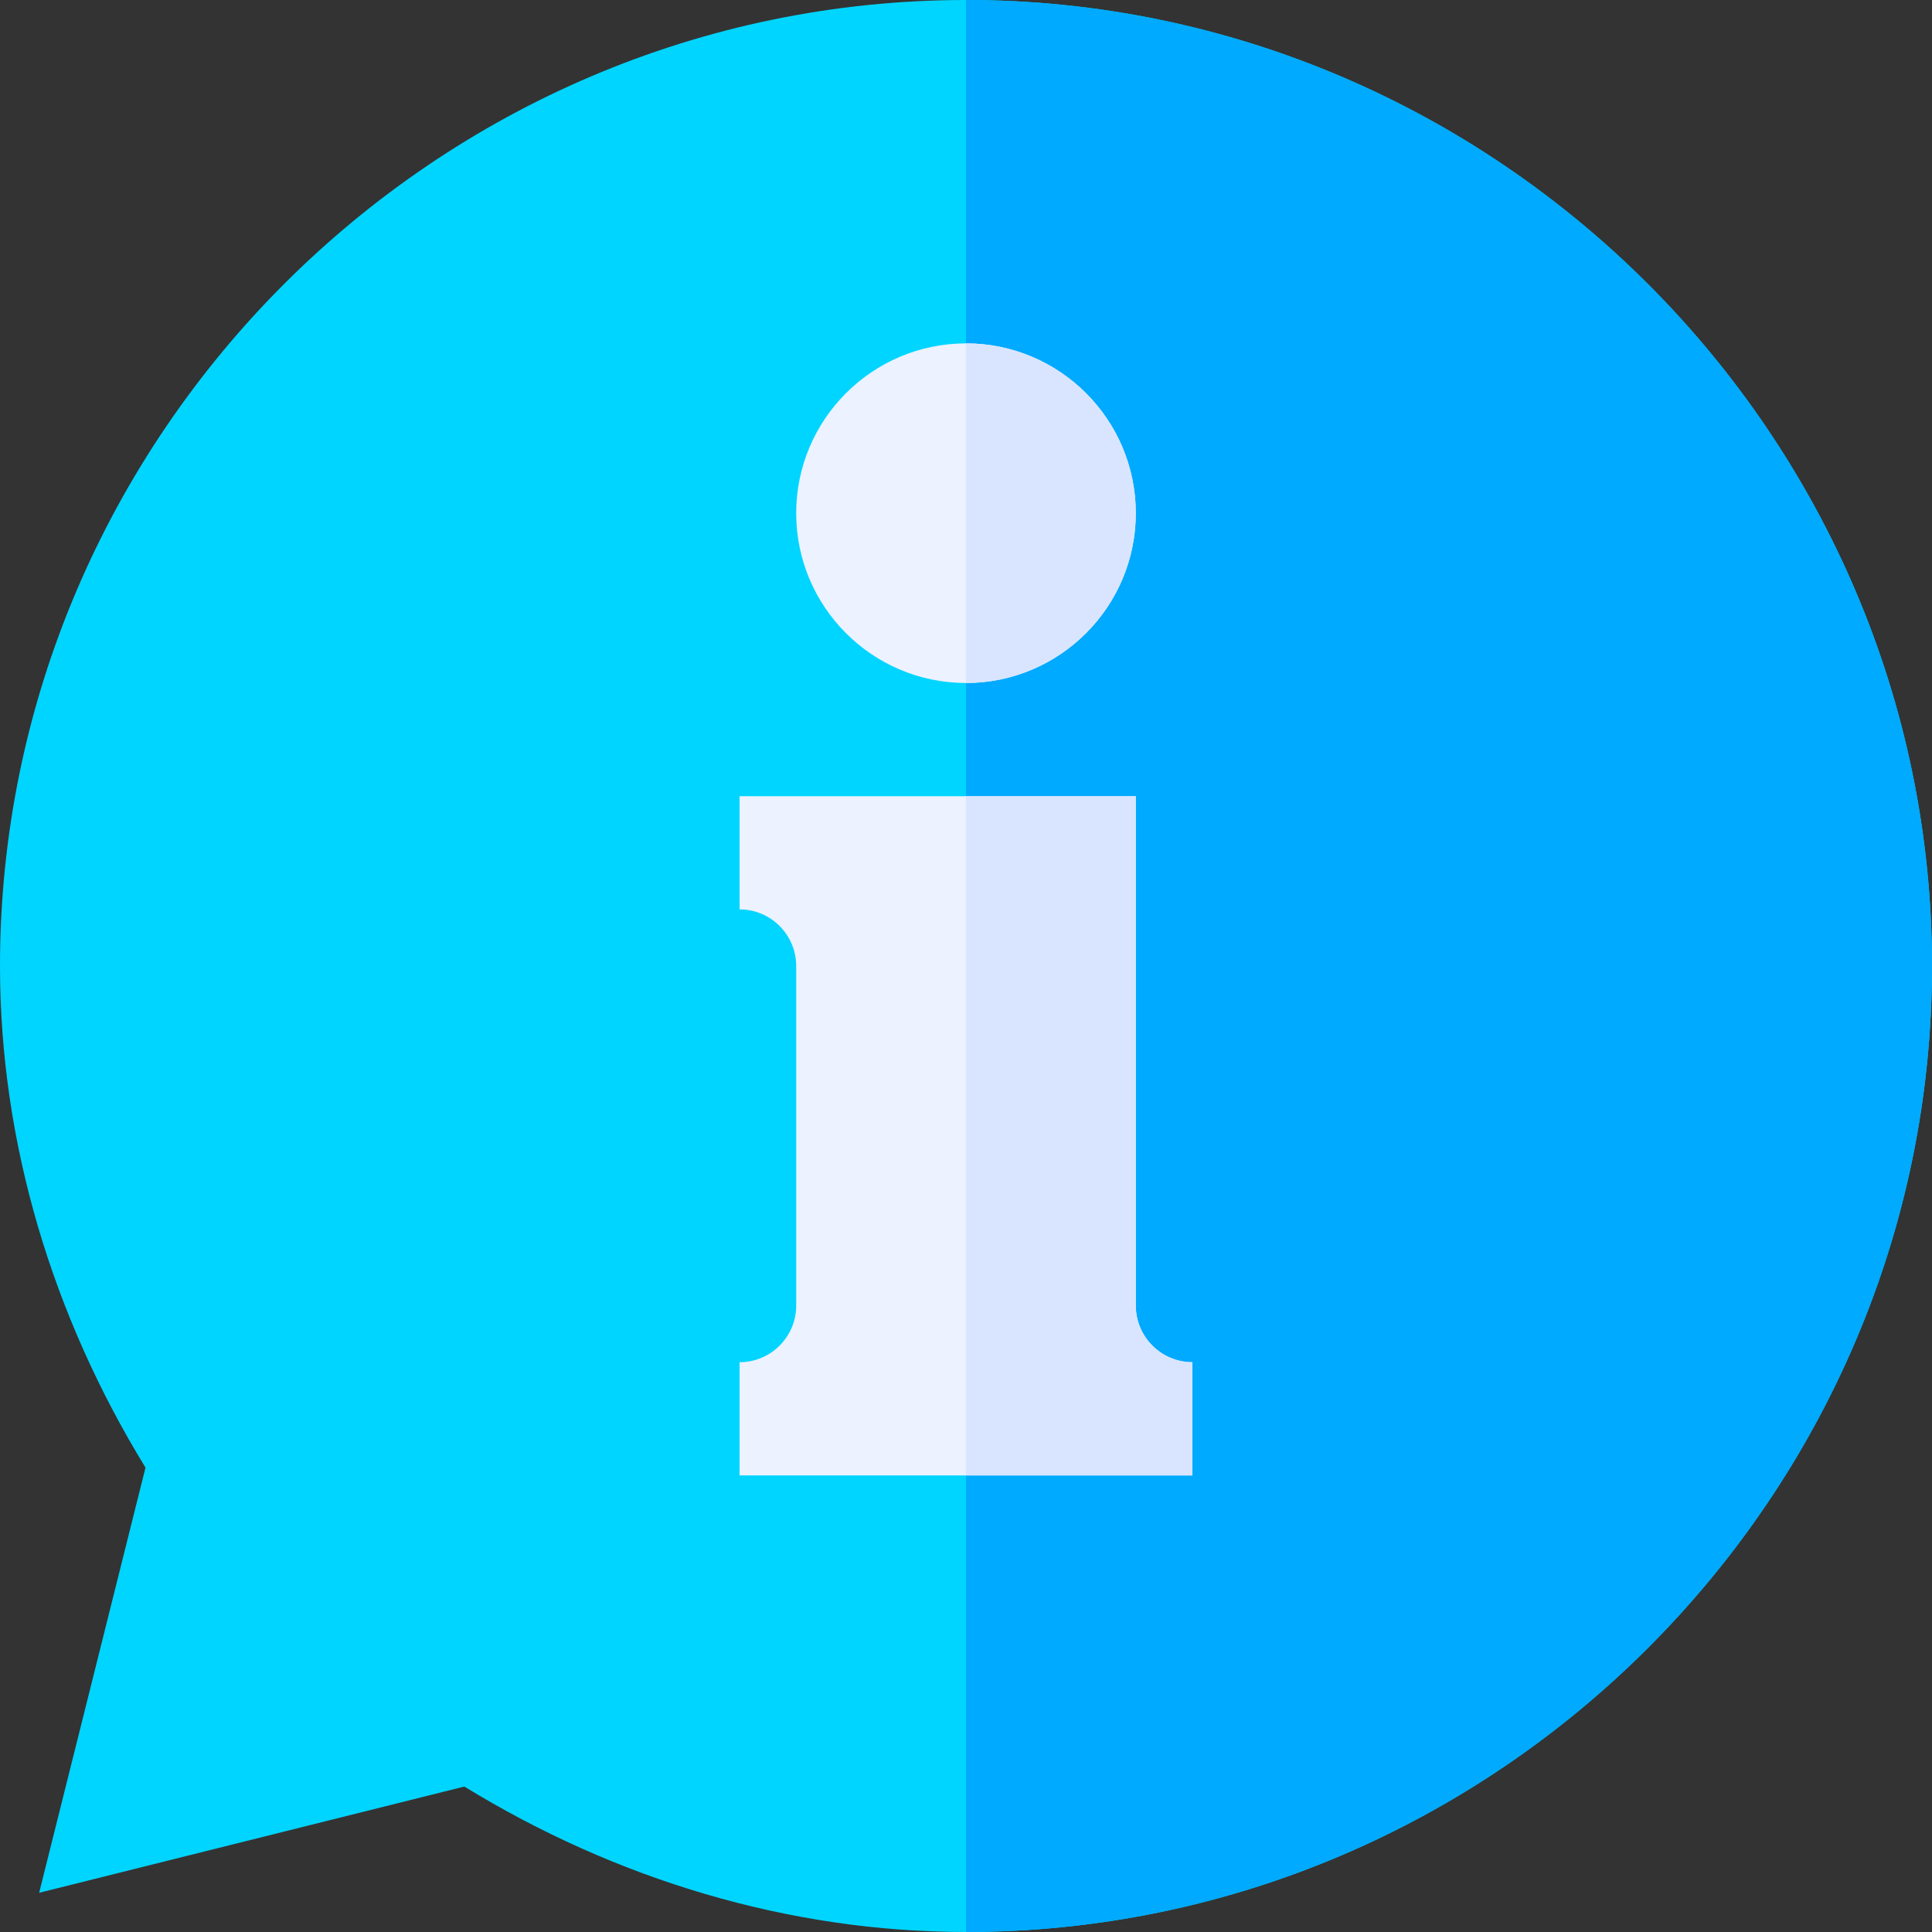 <svg id="Capa_1" enable-background="new 0 0 512 512" height="512" viewBox="0 0 512 512" width="512" xmlns="http://www.w3.org/2000/svg"><rect x="0" y="0" width="512" height="512" fill="#333333" stroke="none"/><g><g><path d="m256 512c-46.992 0-92.842-13.964-132.949-38.544l-112.676 28.154 28.184-112.676c-24.58-40.107-38.559-85.927-38.559-132.934 0-140.61 115.404-256 256-256s256 115.39 256 256-115.404 256-256 256z" fill="#00d5ff"/></g><path d="m512 256c0-140.61-115.404-256-256-256v512c140.596 0 256-115.39 256-256z" fill="#0af"/><g id="Info_2_"><g><path d="m256 181c-24.814 0-45-20.186-45-45s20.186-45 45-45 45 20.186 45 45-20.186 45-45 45z" fill="#ecf2ff"/></g><g><path d="m316 391h-120v-30c8.262 0 15-6.724 15-15v-90c0-8.276-6.738-15-15-15v-30h105v135c0 8.276 6.738 15 15 15z" fill="#ecf2ff"/></g></g><g fill="#d9e5ff"><path d="m301 136c0-24.814-20.186-45-45-45v90c24.814 0 45-20.186 45-45z"/><path d="m301 346v-135h-45v180h60v-30c-8.262 0-15-6.724-15-15z"/></g></g></svg>